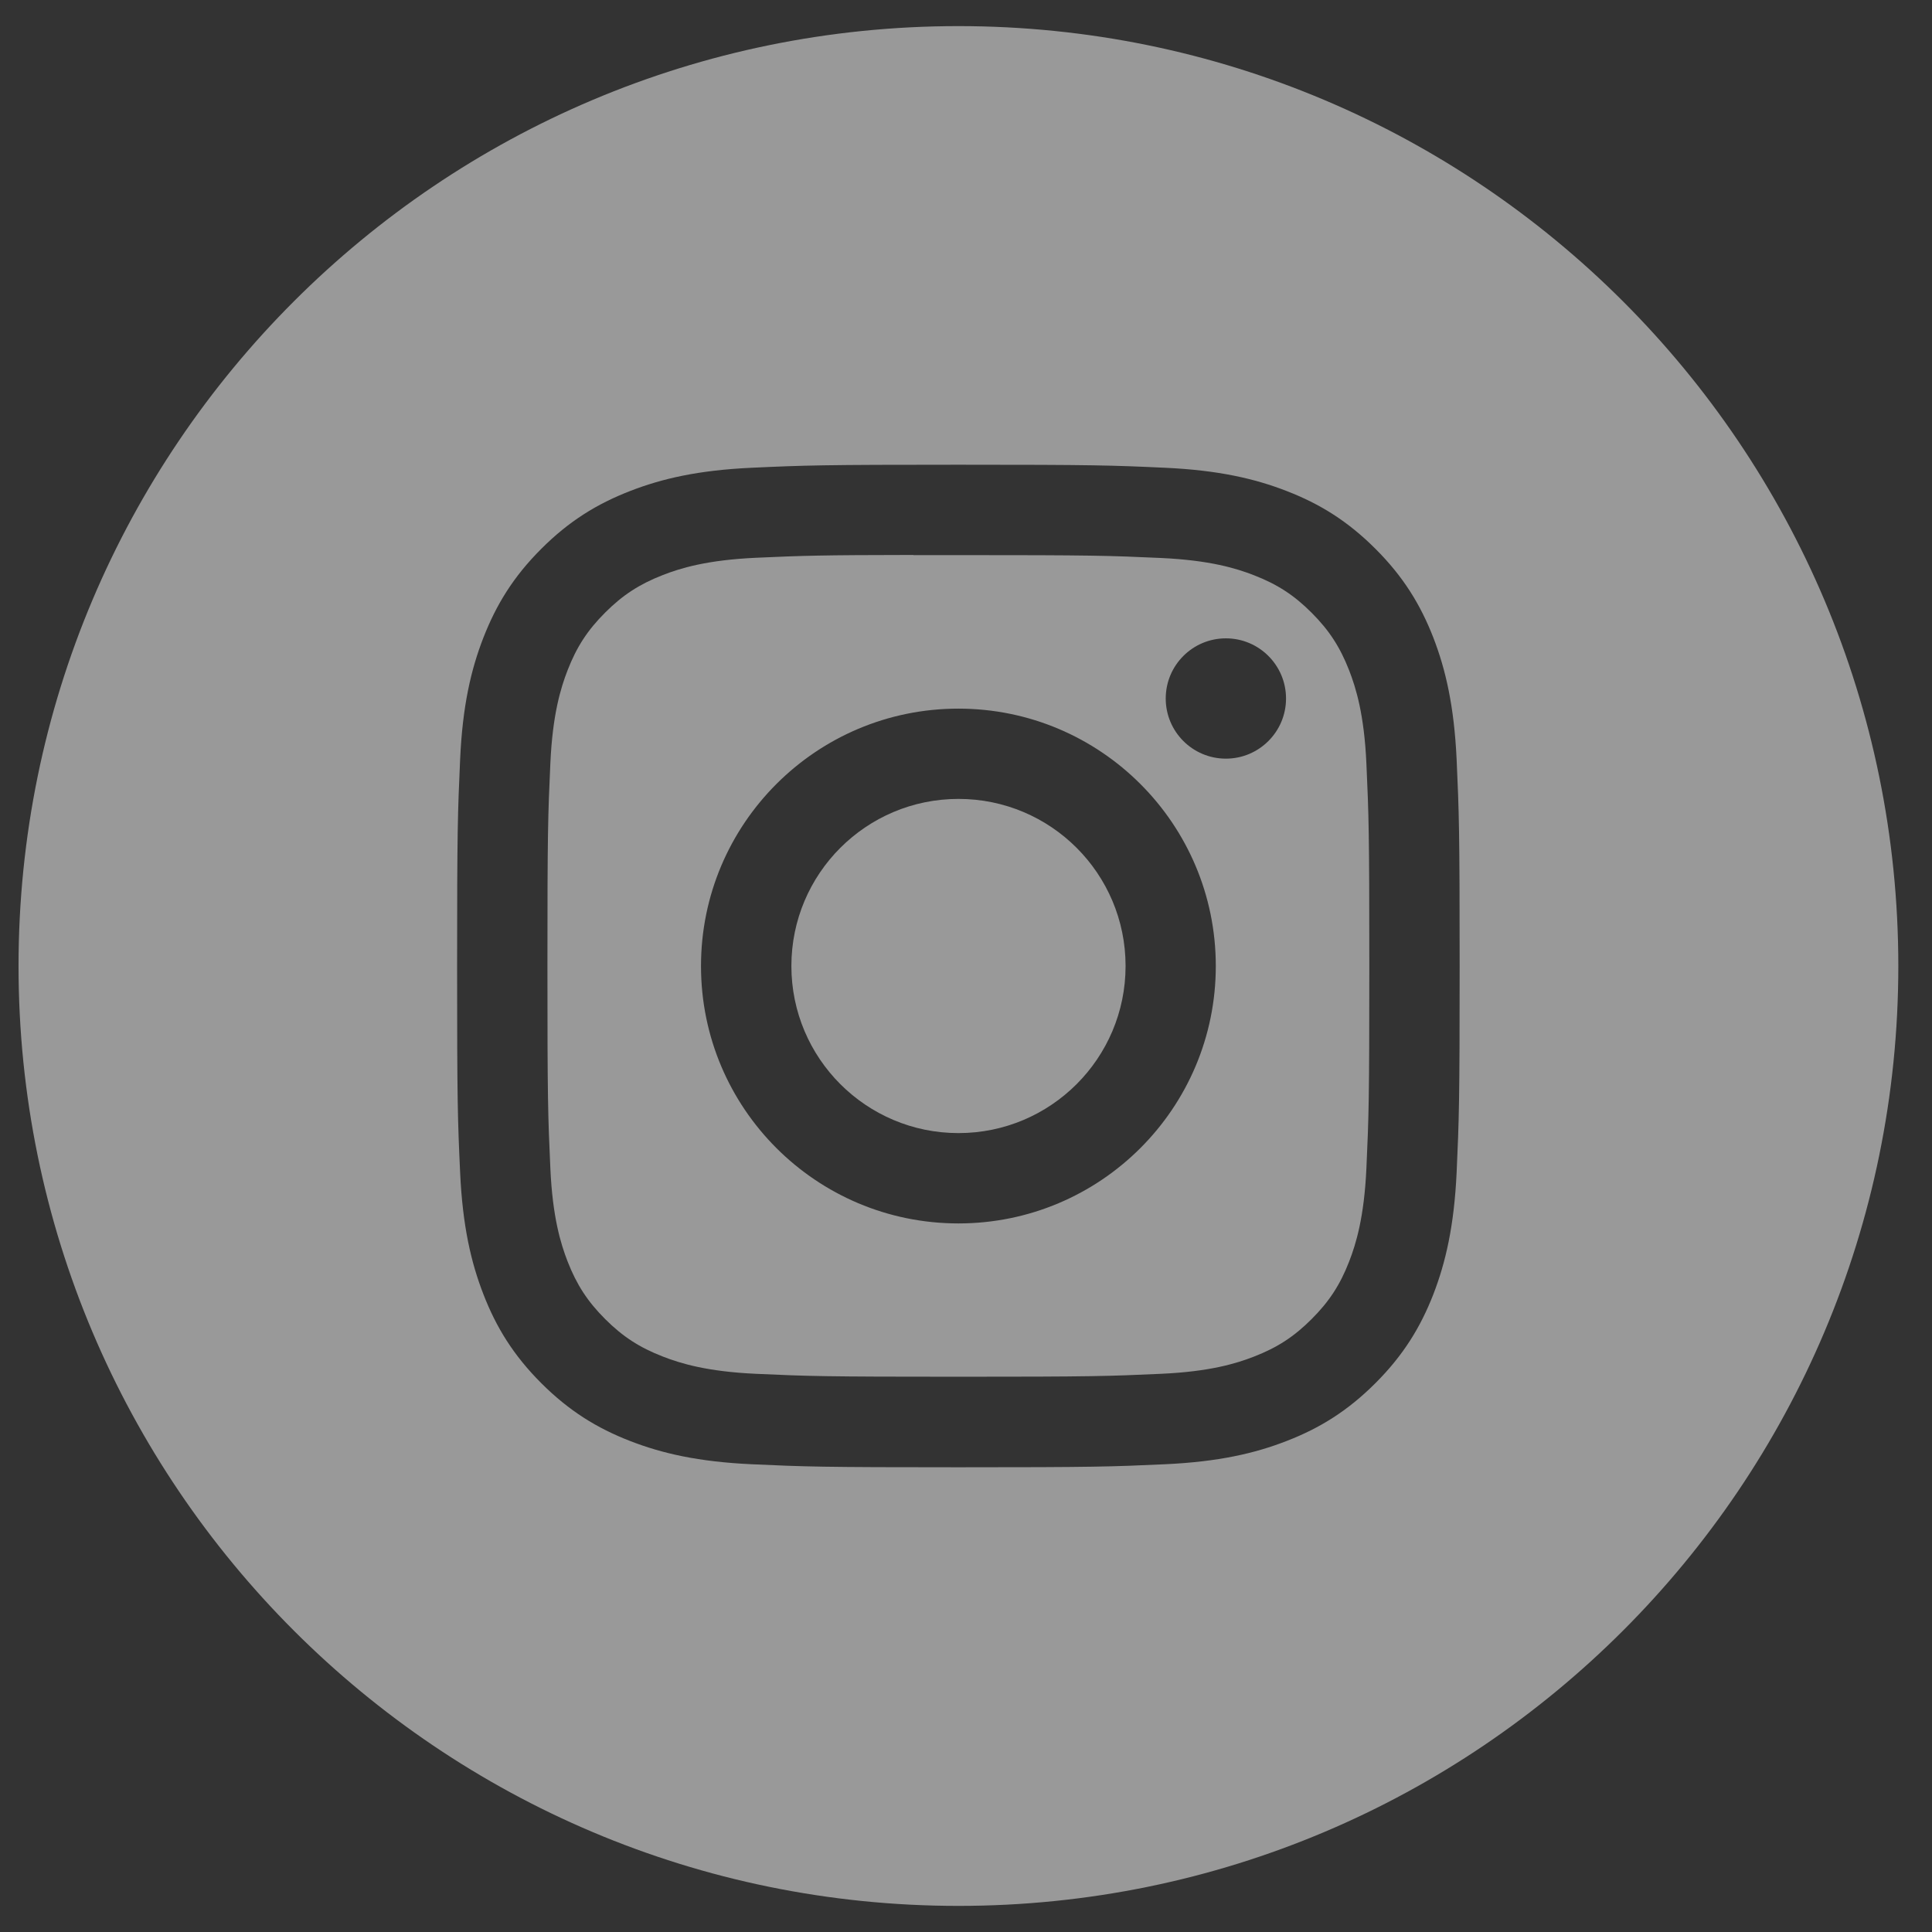 <svg width="37" height="37" viewBox="0 0 37 37" fill="none" xmlns="http://www.w3.org/2000/svg">
<rect x="0" y="0" width="37" height="37" fill="#333333" stroke="none"/>
<path fill-rule="evenodd" clip-rule="evenodd" d="M18.355 0.5C8.414 0.5 0.355 8.559 0.355 18.5C0.355 28.441 8.414 36.5 18.355 36.5C28.297 36.5 36.355 28.441 36.355 18.5C36.355 8.559 28.297 0.5 18.355 0.5ZM14.396 8.958C15.42 8.911 15.748 8.9 18.355 8.9H18.352C20.96 8.9 21.286 8.911 22.31 8.958C23.332 9.005 24.03 9.166 24.642 9.404C25.274 9.649 25.808 9.977 26.342 10.511C26.876 11.044 27.204 11.58 27.45 12.211C27.686 12.822 27.848 13.52 27.896 14.541C27.942 15.566 27.954 15.893 27.954 18.5C27.954 21.107 27.942 21.434 27.896 22.458C27.848 23.479 27.686 24.177 27.45 24.788C27.204 25.419 26.876 25.954 26.342 26.488C25.808 27.022 25.274 27.351 24.642 27.596C24.032 27.834 23.333 27.995 22.311 28.042C21.287 28.089 20.961 28.1 18.354 28.1C15.746 28.1 15.419 28.089 14.396 28.042C13.374 27.995 12.676 27.834 12.065 27.596C11.434 27.351 10.899 27.022 10.365 26.488C9.831 25.954 9.503 25.419 9.258 24.787C9.021 24.177 8.859 23.479 8.812 22.457C8.765 21.433 8.754 21.107 8.754 18.5C8.754 15.893 8.766 15.565 8.812 14.541C8.858 13.52 9.02 12.822 9.258 12.211C9.504 11.58 9.832 11.044 10.366 10.511C10.899 9.977 11.435 9.649 12.066 9.404C12.677 9.166 13.374 9.005 14.396 8.958Z" fill="white" fill-opacity="0.5"/>
<path fill-rule="evenodd" clip-rule="evenodd" d="M17.493 10.631C17.66 10.631 17.84 10.631 18.035 10.631L18.355 10.631C20.918 10.631 21.221 10.64 22.234 10.686C23.17 10.729 23.678 10.885 24.016 11.017C24.464 11.191 24.784 11.399 25.119 11.735C25.455 12.071 25.663 12.391 25.838 12.839C25.969 13.177 26.126 13.685 26.168 14.621C26.214 15.633 26.224 15.937 26.224 18.499C26.224 21.061 26.214 21.365 26.168 22.377C26.125 23.313 25.969 23.821 25.838 24.159C25.664 24.607 25.455 24.926 25.119 25.262C24.783 25.598 24.464 25.806 24.016 25.98C23.678 26.112 23.17 26.268 22.234 26.31C21.222 26.356 20.918 26.366 18.355 26.366C15.791 26.366 15.487 26.356 14.475 26.31C13.539 26.267 13.031 26.111 12.693 25.979C12.245 25.805 11.925 25.597 11.589 25.261C11.253 24.925 11.045 24.606 10.87 24.158C10.739 23.82 10.582 23.312 10.54 22.376C10.494 21.364 10.484 21.06 10.484 18.496C10.484 15.933 10.494 15.63 10.54 14.618C10.582 13.682 10.739 13.174 10.87 12.836C11.044 12.388 11.253 12.068 11.589 11.732C11.925 11.396 12.245 11.188 12.693 11.013C13.031 10.881 13.539 10.725 14.475 10.682C15.361 10.642 15.704 10.63 17.493 10.628V10.631ZM23.477 12.225C22.841 12.225 22.325 12.741 22.325 13.377C22.325 14.013 22.841 14.529 23.477 14.529C24.113 14.529 24.629 14.013 24.629 13.377C24.629 12.741 24.113 12.225 23.477 12.225V12.225ZM13.425 18.501C13.425 15.778 15.632 13.571 18.355 13.571H18.354C21.077 13.571 23.284 15.778 23.284 18.501C23.284 21.224 21.077 23.43 18.355 23.43C15.632 23.43 13.425 21.224 13.425 18.501Z" fill="white" fill-opacity="0.5"/>
<path d="M18.356 15.3C20.123 15.3 21.556 16.732 21.556 18.5C21.556 20.267 20.123 21.7 18.356 21.7C16.589 21.7 15.156 20.267 15.156 18.5C15.156 16.732 16.589 15.3 18.356 15.3Z" fill="white" fill-opacity="0.5"/>
</svg>
